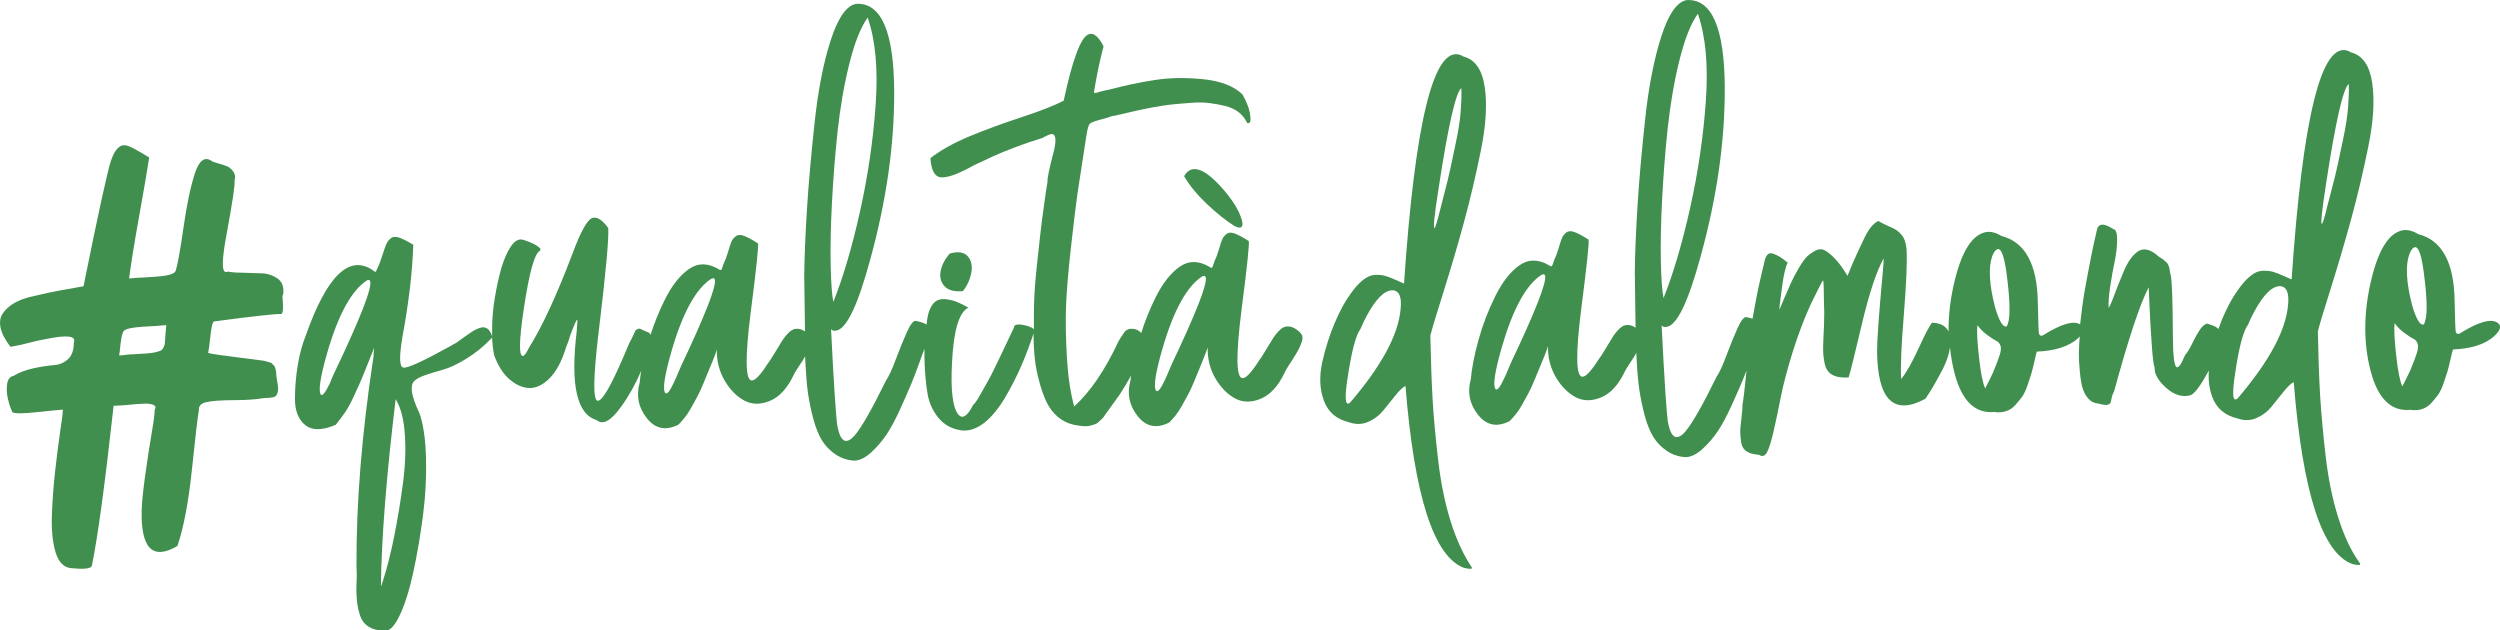 <?xml version="1.0" encoding="UTF-8"?><svg id="Livello_1" xmlns="http://www.w3.org/2000/svg" viewBox="0 0 260.09 65.59"><defs><style>.cls-1{fill:#408f4e;}</style></defs><path class="cls-1" d="M27.26,28.44c-.63-.03-1.31-.05-2.06-.07-.75,0-1.25-.06-1.49-.12-.07,.04-.14,.05-.21,.05-.45,0-.42-1.34,.09-4.02,.61-3.31,.88-5.14,.81-5.49,.1-.35,.07-.65-.11-.91s-.38-.44-.6-.55c-.23-.1-.53-.21-.92-.31-.38-.1-.63-.19-.73-.26-.73-.52-1.32-.09-1.77,1.29s-.84,3.25-1.18,5.62-.61,3.87-.81,4.5c-.1,.24-.45,.41-1.04,.5-.59,.09-1.31,.15-2.17,.19-.85,.04-1.4,.08-1.64,.11,.2-1.57,.56-3.77,1.07-6.61s.85-4.83,1.02-5.98c-1.29-.79-2.08-1.21-2.36-1.24-.66-.17-1.2,.35-1.61,1.57-.34,.98-1.3,5.33-2.86,13.07-.35,.07-.89,.17-1.62,.29-.73,.13-1.4,.25-2.01,.38-.61,.13-1.26,.28-1.96,.45-.7,.18-1.27,.41-1.72,.69-.45,.28-.82,.62-1.09,1.02-.28,.4-.35,.9-.23,1.49,.12,.59,.47,1.25,1.03,1.98l1.1-.21c1.08-.28,1.93-.48,2.56-.59,2.22-.46,3.2-.35,2.93,.35,0,.8-.2,1.38-.62,1.75s-.9,.57-1.46,.61c-.56,.04-1.25,.14-2.09,.32-.83,.18-1.53,.44-2.09,.79-.38,.07-.61,.36-.68,.87-.07,.5-.04,1.02,.09,1.54,.12,.52,.27,.97,.45,1.36,.17,.17,1.05,.18,2.61,0,1.57-.16,2.45-.25,2.66-.25,0,.21-.09,.95-.28,2.22s-.36,2.66-.53,4.15c-.17,1.5-.28,3.02-.34,4.57s.07,2.85,.38,3.89c.32,1.04,.86,1.6,1.63,1.66,1.29,.13,2,.06,2.14-.22,.61-2.93,1.37-8.48,2.27-16.67,.14,0,.5-.02,1.1-.06,1.08-.11,1.83-.17,2.24-.17,.87,.03,1.18,.24,.94,.62,0,.24-.05,.71-.15,1.41-.78,4.63-1.18,7.66-1.21,9.09-.09,3.97,1.15,5.2,3.72,3.69,.65-1.92,1.15-4.55,1.5-7.89,.35-3.34,.59-5.42,.73-6.22-.04-.45,.23-.74,.81-.86,.57-.13,1.51-.19,2.82-.2,1.31,0,2.36-.08,3.16-.22,.42,0,.73-.03,.94-.08,.21-.05,.35-.17,.42-.37,.07-.19,.1-.36,.1-.5s-.04-.42-.11-.84c-.07-.42-.11-.75-.11-.99-.04-.17-.07-.31-.11-.42-.03-.1-.1-.19-.18-.26-.09-.07-.14-.12-.16-.16-.02-.03-.1-.07-.24-.1-.14-.03-.23-.06-.26-.08-.04-.02-.15-.04-.34-.08-.19-.03-.31-.05-.34-.05-.49-.07-1.14-.15-1.96-.25s-1.53-.19-2.14-.28c-.61-.08-1.05-.16-1.33-.23,.07-.35,.13-.84,.2-1.49,.07-.64,.13-1.11,.2-1.38s.16-.42,.26-.42c4.1-.54,6.4-.79,6.89-.76,.14,0,.22-.17,.23-.5,.02-.33,0-.65-.03-.97-.04-.31-.02-.5,.05-.57,.1-.73-.08-1.28-.56-1.64-.47-.33-1.02-.53-1.64-.56Zm-10.05,6.39c-.03,.37-.05,.63-.05,.78,0,.16-.04,.32-.13,.5-.09,.18-.17,.29-.26,.34s-.28,.12-.57,.19c-.3,.07-.61,.12-.94,.13-.33,.02-.81,.05-1.44,.09-.17,0-.35,0-.52,.03s-.34,.04-.5,.06-.29,.03-.39,.03v-.13s.01-.09,.02-.13c.02-.03,.03-.09,.03-.16,.1-1.22,.24-1.93,.43-2.14s.84-.35,1.96-.43c.97-.04,1.79-.1,2.45-.17-.03,.31-.06,.65-.09,1.01Z"/><path class="cls-1" d="M100.17,30.29c.45-.56,.74-1.2,.88-1.91,.13-.71,.01-1.29-.37-1.72-.39-.43-1.01-.53-1.88-.28-.48,.56-.8,1.15-.93,1.78s-.01,1.16,.37,1.59c.38,.44,1.02,.62,1.93,.54Z"/><path class="cls-1" d="M135.34,34.67c-.42-.42-.81-.65-1.18-.7s-.7,.06-.99,.34c-.29,.28-.54,.59-.75,.92-.21,.33-.46,.74-.75,1.23-.29,.49-.54,.87-.75,1.15-.76,1.19-1.32,1.76-1.66,1.73-.66-.03-.69-2.42-.09-7.15,.57-4.42,.82-6.79,.75-7.11-.59-.38-1.07-.64-1.44-.78s-.65-.13-.86,.03-.36,.33-.44,.52c-.09,.19-.21,.55-.36,1.07s-.32,.96-.49,1.31c-.1,.35-.18,.55-.23,.6s-.15,.03-.29-.08c-1.12-.65-2.14-.66-3.08,0s-1.78,1.72-2.52,3.22c-.6,1.21-1.09,2.43-1.48,3.68-.18-.21-.42-.37-.78-.43-.24-.03-.44-.02-.6,.05s-.27,.15-.34,.24c-.07,.09-.18,.25-.34,.5s-.25,.4-.29,.47c-1.38,2.97-2.92,5.24-4.62,6.81-.39-1.39-.64-3.07-.76-5.04-.11-1.96-.15-3.71-.1-5.22,.05-1.51,.22-3.62,.52-6.32,.3-2.7,.53-4.56,.68-5.59,.15-1.03,.45-2.95,.89-5.78,0-.07,.02-.17,.05-.31,.1-.66,.22-1.05,.36-1.18,.14-.12,.56-.27,1.25-.45,.42-.11,.76-.21,1.04-.32,.07,0,.41-.07,1.02-.21,.61-.14,1.1-.26,1.49-.35,.38-.09,.96-.2,1.72-.35,.76-.14,1.43-.24,1.98-.3,.56-.06,1.21-.11,1.96-.17s1.4-.05,1.96,.02c.56,.07,1.11,.17,1.67,.31s1.03,.36,1.41,.67,.66,.67,.84,1.09c.24,.07,.36-.05,.36-.37,0-.77-.29-1.63-.85-2.61-.91-.87-2.27-1.39-4.08-1.57s-3.48-.16-5.01,.08c-1.53,.23-3.1,.56-4.7,.99-.24,.04-.56,.11-.94,.21-.28,.07-.45,.12-.52,.16-.17,0-.23-.08-.16-.26,.27-1.64,.59-3.17,.97-4.6-.53-1.04-1.05-1.46-1.57-1.25-.8,.32-1.66,2.62-2.58,6.91-1.04,.53-2.51,1.1-4.4,1.72-1.89,.62-3.68,1.27-5.34,1.96-1.67,.69-3.04,1.45-4.12,2.29,.08,1.32,.47,1.99,1.18,2,.71,.02,1.82-.4,3.31-1.24,.83-.39,1.51-.7,2.03-.95,.52-.24,1.27-.55,2.24-.92s1.93-.7,2.87-.98c.49-.28,.83-.42,1.04-.42,.38,.07,.44,.66,.17,1.78-.48,1.81-.7,2.88-.66,3.19-.07,.38-.19,1.17-.35,2.35-.17,1.18-.3,2.22-.4,3.11s-.23,2.05-.38,3.47c-.15,1.43-.24,2.68-.27,3.76-.02,.82-.02,1.72-.02,2.66-.11-.13-.34-.25-.7-.36-.91-.24-1.36-.18-1.36,.16-.14,.28-.37,.77-.7,1.47-.33,.7-.57,1.2-.72,1.52-.16,.31-.36,.74-.62,1.28-.26,.54-.47,.96-.65,1.26-.17,.3-.36,.64-.57,1.02s-.39,.7-.54,.94c-.16,.25-.32,.45-.49,.63-.55,1.08-1.04,1.42-1.46,1-.63-.69-.87-2.54-.7-5.53,.16-3.27,.72-5.16,1.7-5.65-.49-.28-.92-.48-1.28-.62-.37-.14-.75-.22-1.15-.26-.4-.03-.73,.05-.99,.24-.26,.19-.48,.52-.65,.97-.14,.37-.23,.85-.28,1.43-.24-.15-.62-.28-1.13-.38-.24-.03-.55,.35-.91,1.15-.36,.8-.75,1.75-1.16,2.85s-.76,1.84-1.03,2.22c-1.45,2.97-2.54,4.87-3.26,5.71-.87,.98-1.46,.67-1.78-.93-.14-.76-.37-4.14-.67-10.13,.14,.14,.3,.19,.47,.15,1.08-.07,2.27-2.5,3.57-7.27,1.71-6.17,2.55-12.04,2.53-17.61-.03-6.23-1.35-9.27-3.96-9.12-1.01,.18-1.89,1.45-2.65,3.8s-1.32,5.24-1.68,8.65c-.37,3.41-.63,6.41-.79,8.99-.16,2.58-.26,4.88-.28,6.9,0,.66,.02,1.61,.04,2.85,.02,1.1,.03,2.06,.04,2.89-.23-.15-.44-.24-.65-.27-.37-.05-.7,.06-.99,.34s-.54,.59-.75,.92c-.21,.33-.46,.74-.75,1.23-.29,.49-.54,.87-.75,1.15-.76,1.19-1.32,1.76-1.66,1.73-.66-.03-.69-2.42-.09-7.15,.57-4.42,.82-6.79,.75-7.11-.59-.38-1.07-.64-1.44-.78s-.65-.13-.86,.03-.36,.33-.44,.52c-.09,.19-.21,.55-.36,1.07s-.32,.96-.49,1.31c-.1,.35-.18,.55-.23,.6s-.15,.03-.29-.08c-1.12-.65-2.14-.66-3.08,0s-1.78,1.72-2.52,3.22c-.59,1.19-1.08,2.4-1.47,3.63-.05-.15-.14-.24-.27-.28-.35-.14-.59-.24-.71-.31s-.24-.08-.37-.02c-.12,.05-.2,.11-.23,.18-.04,.07-.11,.24-.23,.5s-.25,.52-.39,.76c-.24,.56-.46,1.08-.67,1.57-1.31,3.04-2.19,4.52-2.64,4.45-.49-.07-.45-2.47,.12-7.21,.74-6.13,1.07-9.72,.99-10.76-.63-.87-1.19-1.21-1.68-1.04-.52,.21-1.19,1.43-2.02,3.66-1.65,4.36-3.17,7.64-4.55,9.84-.24,.49-.43,.77-.57,.84-.49,.18-.48-1.44,.03-4.86,.57-3.83,1.14-5.85,1.69-6.07,.03-.03,.05-.1,.05-.21-.32-.35-.91-.66-1.78-.93-.45-.14-.88,.08-1.28,.66-.4,.58-.73,1.34-1.01,2.28-.27,.94-.5,2-.69,3.16-.19,1.17-.28,2.27-.27,3.29,0,.23,0,.44,0,.65-.11-.35-.26-.62-.46-.78-.23-.17-.5-.21-.81-.1-.31,.1-.59,.24-.83,.4s-.55,.37-.91,.63c-.36,.26-.62,.45-.76,.55-.1,.04-.26,.12-.47,.26-2.92,1.62-4.58,2.38-5,2.29-.42-.08-.44-1.19-.07-3.32,.64-3.45,1.01-6.6,1.11-9.46-.63-.38-1.13-.63-1.49-.75-.37-.12-.65-.09-.86,.08-.21,.18-.36,.39-.47,.63-.1,.24-.24,.64-.41,1.18s-.34,.98-.52,1.33c-.07,.21-.13,.32-.18,.34s-.13-.03-.24-.13c-2.48-1.73-4.82,.53-7.02,6.77-.34,.84-.62,1.84-.82,3.01s-.3,2.37-.3,3.6c0,1.24,.37,2.14,1.08,2.71,.72,.57,1.77,.56,3.16-.04,.31-.38,.61-.79,.91-1.2,.29-.42,.59-.94,.88-1.57s.51-1.1,.65-1.41c.14-.31,.39-.92,.75-1.81,.36-.89,.59-1.47,.7-1.75,.03-.14,.07-.21,.1-.21l-.05,.58v.21c-1.22,7.98-1.81,15.26-1.78,21.84,.04,.66,.04,1.31,0,1.93-.03,.63,0,1.23,.06,1.8s.19,1.09,.35,1.54c.16,.45,.45,.81,.87,1.07s.94,.39,1.57,.38c.52,.14,1.06-.36,1.61-1.5,.55-1.13,1.03-2.64,1.44-4.52s.75-3.87,1.02-5.96c.27-2.09,.37-4.11,.31-6.06-.06-1.95-.29-3.46-.67-4.54-.46-.97-.72-1.72-.79-2.24s0-.89,.23-1.12c.22-.23,.62-.44,1.17-.63,.56-.19,1.16-.38,1.83-.56,.66-.18,1.47-.56,2.42-1.14,.94-.57,1.84-1.3,2.69-2.2,.03,.68,.1,1.28,.2,1.79,.39,1.11,.92,1.96,1.61,2.55,.68,.59,1.38,.89,2.09,.91,.71,0,1.42-.34,2.11-1.05,.69-.72,1.25-1.76,1.66-3.12,.21-.52,.36-.96,.46-1.31,.41-1.11,.65-1.66,.72-1.62,.03,0,.02,.4-.05,1.2-.67,5.57,.02,8.65,2.08,9.23,.63,.56,1.48,.09,2.55-1.4,.83-1.15,1.52-2.4,2.08-3.73-.07,.43-.13,.85-.16,1.24-.38,1.36-.13,2.59,.75,3.7s1.97,1.33,3.29,.66c.21-.21,.42-.46,.65-.73,.22-.28,.45-.62,.67-1.02s.43-.78,.62-1.13c.19-.35,.4-.79,.62-1.33s.4-.96,.52-1.26c.12-.3,.29-.71,.52-1.26,.22-.54,.35-.9,.39-1.07-.03,1.19,.25,2.26,.82,3.24,.58,.97,1.27,1.66,2.07,2.08,.8,.41,1.69,.41,2.66,0s1.79-1.31,2.44-2.68c.07-.14,.16-.31,.28-.5,.12-.19,.23-.37,.34-.52,.1-.16,.22-.33,.34-.52,.09-.14,.16-.27,.23-.4,.01,.26,.02,.54,.04,.82,.06,1.2,.15,2.23,.27,3.08,.13,.85,.31,1.74,.56,2.66s.56,1.67,.92,2.24c.37,.57,.84,1.05,1.42,1.43s1.23,.59,1.96,.62c.56-.04,1.13-.33,1.72-.87,.59-.54,1.11-1.15,1.56-1.81s.93-1.56,1.45-2.7c.52-1.13,.9-2.02,1.16-2.64,.26-.63,.58-1.46,.95-2.51,.07-.17,.12-.31,.15-.42,.07-.19,.16-.43,.26-.68-.01,.47-.01,.96,.01,1.46,.04,1.11,.14,2.17,.3,3.16,.16,.99,.55,1.85,1.16,2.58,.61,.73,1.42,1.16,2.43,1.29,.8,.07,1.58-.21,2.35-.82,.76-.61,1.47-1.48,2.13-2.59,.66-1.12,1.22-2.23,1.71-3.35,.45-1.05,.87-2.16,1.26-3.33v.48c.02,1.31,.13,2.45,.33,3.42,.2,.97,.46,1.89,.8,2.74,.33,.85,.8,1.53,1.39,2.03s1.29,.8,2.09,.9c.52,.1,.96,.11,1.31,.02s.58-.18,.7-.26c.12-.09,.3-.26,.55-.5,.07-.07,.12-.14,.16-.21l1.66-2.31c.45-.7,.82-1.33,1.15-1.92-.02,.17-.05,.35-.06,.51-.38,1.36-.13,2.59,.75,3.7s1.97,1.33,3.29,.66c.21-.21,.42-.46,.65-.73,.22-.28,.45-.62,.67-1.02s.43-.78,.62-1.13c.19-.35,.4-.79,.62-1.33s.4-.96,.52-1.26c.12-.3,.29-.72,.52-1.28,.22-.56,.35-.91,.39-1.05-.03,1.18,.25,2.26,.82,3.24,.58,.97,1.27,1.66,2.07,2.08,.8,.41,1.69,.41,2.66,0s1.79-1.31,2.44-2.67c.07-.17,.19-.39,.36-.65,.17-.26,.32-.49,.44-.68s.26-.42,.42-.68c.16-.26,.28-.49,.36-.68,.09-.19,.16-.38,.23-.58,.07-.19,.08-.37,.05-.52,0-.12-.07-.23-.17-.3Zm-99.58,2.04c-.55,1.15-.9,1.9-1.06,2.25s-.28,.66-.39,.94c-.48,.98-.79,1.36-.93,1.15-.28-.38-.06-1.83,.66-4.34,1.16-4.01,2.55-6.52,4.14-7.54,.07-.03,.12-.05,.16-.05,.62,0-.24,2.53-2.58,7.59Zm6.14,13.73c-.25,1.86-.55,3.65-.89,5.36s-.73,3.26-1.18,4.65c-.03,.1-.07,.21-.1,.31l-.1,.26c.05-4.91,.56-11.4,1.53-19.49,.53,.83,.85,2.06,.96,3.68s.04,3.36-.22,5.23Zm29.68-13.9c-.55,1.15-.9,1.9-1.03,2.25-.14,.35-.28,.66-.41,.94-.45,.98-.76,1.36-.94,1.15-.28-.38-.06-1.83,.66-4.34,1.16-4.01,2.55-6.52,4.14-7.54,.07-.03,.14-.05,.21-.05,.59,0-.29,2.53-2.63,7.59Zm14.97-15.4c.13-2.49,.32-4.98,.59-7.47s.67-4.83,1.22-7.03,1.18-3.8,1.91-4.81c.81,2.33,1.09,5.35,.83,9.06-.26,3.71-.8,7.4-1.62,11.08-.82,3.68-1.74,6.82-2.78,9.44-.14-.66-.24-1.91-.28-3.76-.04-1.85,0-4.02,.13-6.51Zm36.1,15.16c-.55,1.15-.9,1.9-1.03,2.25-.14,.35-.28,.66-.41,.94-.45,.98-.76,1.36-.94,1.15-.28-.38-.06-1.83,.66-4.34,1.16-4.01,2.55-6.52,4.14-7.54,.07-.03,.14-.05,.21-.05,.59,0-.28,2.53-2.63,7.59Z"/><path class="cls-1" d="M123.19,18.33c.56,.97,1.36,1.94,2.39,2.91s1.98,1.73,2.86,2.28c.21,.1,.37,.16,.47,.15,.31,.03,.42-.19,.31-.68-.28-1.11-1.09-2.38-2.42-3.8-1.71-1.79-2.92-2.08-3.61-.86Z"/><path class="cls-1" d="M150.91,54.21c-.58-1.86-1.01-3.95-1.28-6.26s-.47-4.41-.58-6.29-.19-4.12-.24-6.74c.14-.59,.58-2.08,1.34-4.47,.75-2.39,1.47-4.8,2.13-7.24,.67-2.44,1.26-4.97,1.79-7.58s.66-4.82,.39-6.61c-.27-1.79-1.01-2.84-2.24-3.15-.1-.07-.21-.12-.31-.16-2.76-.93-4.7,7-5.84,23.79-.17-.07-.47-.2-.89-.39s-.78-.33-1.07-.41c-.3-.08-.65-.12-1.07-.1-.42,.02-.84,.21-1.28,.56-.43,.35-.88,.86-1.33,1.52-.52,.7-1.04,1.68-1.58,2.93-.53,1.26-.96,2.62-1.29,4.08-.32,1.46-.27,2.79,.17,3.99s1.32,1.95,2.65,2.26c.7,.24,1.36,.22,1.98-.06,.63-.28,1.14-.67,1.54-1.16s.81-1,1.25-1.55c.43-.54,.79-.88,1.07-1.02,.92,11.49,2.96,17.79,6.1,18.93,.31,.07,.52,.1,.63,.1,.21,0,.24-.09,.1-.26-.84-1.28-1.56-2.85-2.14-4.71Zm-1.23-34.7c.98-6.41,1.76-9.86,2.35-10.35,.04,.73,0,1.56-.07,2.48s-.24,1.96-.48,3.11c-.24,1.15-.43,2.08-.59,2.8-.15,.71-.39,1.69-.72,2.93-.32,1.24-.5,1.94-.54,2.12-.17,.63-.29,.99-.36,1.1-.2,.24-.07-1.16,.41-4.19Zm-3.97,12.66c-.23,2.65-1.97,5.88-5.23,9.69-.07,.07-.12,.11-.16,.11-.38,.18-.42-.71-.12-2.66,.41-2.75,.85-4.44,1.33-5.07,.21-.49,.41-.92,.62-1.31,.96-1.81,1.87-2.72,2.7-2.73,.72,.02,1,.68,.86,1.97Z"/><path class="cls-1" d="M243.24,53.78c-.58-1.86-1.01-3.95-1.28-6.26s-.46-4.41-.58-6.29c-.11-1.88-.19-4.12-.24-6.74,.14-.59,.58-2.08,1.34-4.47,.75-2.39,1.46-4.8,2.13-7.24s1.26-4.97,1.79-7.58,.66-4.82,.39-6.61c-.27-1.79-1.01-2.84-2.23-3.15-.1-.07-.21-.12-.31-.16-2.76-.93-4.7,7-5.84,23.79-.17-.07-.47-.2-.89-.39s-.78-.33-1.07-.41c-.3-.08-.65-.12-1.07-.1-.42,.02-.85,.2-1.28,.56-.43,.35-.88,.86-1.33,1.52-.52,.7-1.04,1.68-1.58,2.93-.14,.34-.26,.7-.39,1.05-.11-.1-.21-.19-.31-.24-.17-.09-.42-.18-.73-.28-.07-.03-.12-.05-.16-.05-.28,.1-.54,.34-.78,.71s-.49,.82-.75,1.36-.51,.95-.75,1.23c0,.03-.02,.07-.05,.1-.31,.77-.57,1.15-.78,1.15-.28-.03-.42-1.11-.43-3.24-.02-3.76-.1-5.9-.24-6.42-.03-.07-.06-.19-.08-.36-.02-.17-.04-.29-.05-.34-.02-.05-.05-.14-.1-.26s-.12-.23-.21-.31c-.09-.09-.2-.18-.34-.29-.14-.1-.3-.21-.47-.31-.42-.38-.81-.61-1.18-.7-.37-.08-.7-.02-.99,.19-.29,.21-.56,.49-.8,.84s-.47,.77-.67,1.26c-.21,.49-.4,.95-.57,1.39-.17,.44-.34,.89-.52,1.36-.17,.47-.33,.81-.46,1.02-.04-.56,.02-1.32,.17-2.3s.3-1.83,.46-2.56c.15-.73,.24-1.46,.25-2.2,0-.73-.12-1.11-.4-1.15-1.01-.66-1.59-.6-1.72,.16-.27,1.19-.47,2.09-.59,2.72s-.27,1.43-.46,2.4c-.19,.98-.34,1.91-.46,2.8-.08,.58-.15,1.2-.22,1.83-.68-.41-1.93-.05-3.76,1.08-.24,.18-.42,.14-.52-.1-.04-.1-.08-1.17-.12-3.19-.05-4.04-1.32-6.36-3.79-6.98-.56-.35-1.08-.48-1.57-.41-1.43,.25-2.51,1.91-3.27,4.98-.46,1.86-.67,3.65-.66,5.37-.07-.14-.15-.26-.26-.38-.31-.33-.8-.51-1.46-.54-.28,.35-.75,1.26-1.42,2.72-.67,1.47-1.27,2.51-1.79,3.14-.08-1.25,.02-3.49,.28-6.71,.26-3.22,.36-5.49,.28-6.82-.04-.31-.09-.58-.16-.81s-.17-.42-.29-.57c-.12-.16-.26-.3-.39-.42-.14-.12-.3-.22-.47-.31s-.34-.16-.5-.23-.34-.15-.55-.26c-.21-.1-.4-.21-.58-.31-.28,.14-.54,.36-.78,.66s-.51,.76-.8,1.39c-.29,.63-.53,1.14-.72,1.54s-.49,1.11-.9,2.12c-.46-.76-.88-1.35-1.29-1.77-.4-.42-.76-.71-1.07-.88-.31-.17-.65-.16-.99,.03-.35,.19-.63,.39-.86,.61-.22,.21-.51,.61-.86,1.2s-.6,1.08-.78,1.47c-.17,.39-.43,.98-.78,1.78-.21,.49-.36,.86-.46,1.1,0-.21,.04-.62,.13-1.23,.08-.61,.15-1.11,.2-1.51,.05-.4,.13-.82,.23-1.25,.1-.44,.2-.74,.31-.92-.39-.31-.66-.52-.84-.62-.17-.1-.39-.21-.65-.31-.26-.1-.47-.07-.63,.11s-.27,.47-.34,.89c-.34,1.36-.65,2.76-.92,4.21-.11,.56-.2,1.07-.28,1.55-.19-.06-.4-.12-.65-.17-.24-.03-.55,.35-.91,1.15-.36,.8-.75,1.75-1.16,2.85s-.76,1.84-1.03,2.22c-1.45,2.97-2.54,4.87-3.26,5.71-.87,.98-1.46,.67-1.78-.93-.14-.76-.37-4.14-.67-10.13,.14,.14,.3,.19,.47,.15,1.08-.07,2.27-2.5,3.57-7.27,1.71-6.17,2.55-12.04,2.53-17.61-.03-6.23-1.35-9.27-3.96-9.12-1.01,.18-1.89,1.44-2.65,3.8-.75,2.35-1.32,5.24-1.68,8.65-.37,3.41-.63,6.41-.79,8.99-.16,2.58-.26,4.88-.28,6.9,0,.66,.02,1.61,.04,2.85,.02,1.1,.03,2.06,.04,2.89-.23-.15-.44-.24-.65-.27-.37-.05-.7,.06-.99,.34-.3,.28-.55,.59-.75,.92-.21,.33-.46,.74-.75,1.23-.29,.49-.54,.87-.75,1.15-.76,1.19-1.31,1.76-1.66,1.73-.66-.03-.69-2.42-.09-7.15,.57-4.42,.82-6.79,.75-7.11-.59-.38-1.07-.64-1.44-.78s-.65-.13-.86,.03-.36,.33-.44,.52c-.09,.19-.21,.55-.36,1.07s-.32,.96-.49,1.31c-.1,.35-.18,.55-.23,.6s-.15,.03-.29-.08c-1.12-.65-2.14-.66-3.08,0s-1.77,1.72-2.52,3.22c-.74,1.5-1.33,3.03-1.75,4.58-.43,1.55-.69,2.9-.79,4.05-.38,1.36-.13,2.59,.75,3.7s1.97,1.33,3.29,.66c.21-.21,.42-.46,.65-.73,.22-.28,.45-.62,.67-1.02s.43-.78,.62-1.13c.19-.35,.4-.79,.62-1.33s.4-.96,.52-1.26c.12-.3,.29-.71,.52-1.26,.22-.54,.35-.9,.39-1.07-.03,1.18,.25,2.26,.82,3.24,.58,.97,1.27,1.66,2.07,2.08,.8,.41,1.69,.41,2.66,0s1.79-1.31,2.44-2.68c.07-.14,.16-.31,.29-.5,.12-.19,.23-.37,.34-.52,.1-.16,.22-.33,.34-.52,.09-.14,.16-.27,.23-.4,0,.26,.02,.54,.04,.82,.06,1.2,.15,2.23,.28,3.08s.31,1.74,.56,2.66,.56,1.67,.92,2.24,.84,1.05,1.42,1.43,1.23,.59,1.96,.62c.56-.04,1.13-.33,1.72-.87,.59-.54,1.11-1.15,1.56-1.81s.93-1.56,1.45-2.7c.52-1.13,.9-2.02,1.16-2.64,.12-.29,.25-.62,.39-.99,0,.1-.02,.18-.03,.28-.15,1.55-.27,2.62-.38,3.21,0,.35-.04,.84-.12,1.49s-.13,1.13-.12,1.46,.04,.7,.11,1.1c.07,.4,.27,.7,.58,.89s.73,.3,1.25,.33c.35,.24,.64,.14,.86-.29s.45-1.19,.69-2.25,.49-2.24,.74-3.53c.26-1.29,.66-2.81,1.21-4.58,.55-1.76,1.17-3.41,1.86-4.94,.17-.35,.36-.73,.57-1.15,.45-.94,.7-1.41,.75-1.39s.08,.83,.09,2.43c.04,.63,.03,1.4,0,2.32-.05,.92-.08,1.66-.09,2.22s.04,1.11,.16,1.67c.12,.56,.39,.95,.79,1.17,.4,.23,.97,.32,1.7,.28,.14-.38,.59-2.2,1.36-5.46s1.53-5.57,2.29-6.93c0,.31-.03,.82-.1,1.51-.4,4.32-.59,7.04-.59,8.15,.06,5.08,1.74,6.73,5.04,4.94,.28-.42,.52-.8,.73-1.15,.21-.35,.49-.86,.85-1.52s.62-1.26,.78-1.8c.08-.3,.15-.59,.19-.88,.09,.91,.24,1.81,.47,2.68,.75,2.89,2.13,4.24,4.15,4.05,.42,.07,.82,.04,1.2-.08,.38-.12,.71-.34,.99-.66,.28-.31,.51-.6,.7-.86,.19-.26,.38-.67,.57-1.23s.32-.95,.39-1.18c.07-.23,.17-.64,.31-1.25s.22-.95,.25-1.02c1.91-.08,3.34-.54,4.28-1.38,.08-.07,.12-.13,.19-.2-.08,.89-.11,1.73-.08,2.47,.04,.82,.11,1.57,.22,2.24,.11,.68,.32,1.22,.63,1.62,.31,.4,.7,.62,1.15,.65,.35,.1,.61,.15,.78,.15s.3-.04,.39-.11,.14-.16,.15-.26c.02-.1,.05-.26,.1-.47,.05-.21,.13-.4,.23-.57,1.51-5.54,2.71-9.15,3.6-10.83,0,.03,.03,.71,.09,2.01,.06,1.31,.13,2.63,.23,3.97,.09,1.34,.19,2.13,.3,2.38-.03,.66,.37,1.36,1.21,2.11,.84,.75,1.69,.99,2.56,.75,.35-.18,.79-.71,1.32-1.6,.2-.33,.37-.64,.55-.96-.07,.97,.04,1.89,.35,2.73,.44,1.2,1.32,1.95,2.65,2.26,.7,.24,1.36,.22,1.98-.06,.63-.28,1.14-.67,1.53-1.16,.4-.49,.81-1,1.25-1.55,.43-.54,.79-.88,1.07-1.02,.92,11.48,2.96,17.79,6.1,18.93,.31,.07,.52,.1,.63,.1,.21,0,.24-.09,.1-.26-.92-1.29-1.63-2.86-2.21-4.72Zm-1.24-34.7c.98-6.41,1.76-9.86,2.35-10.35,.04,.73,0,1.56-.07,2.48s-.24,1.96-.48,3.11c-.24,1.15-.43,2.08-.59,2.8-.15,.71-.39,1.69-.72,2.93-.33,1.24-.51,1.94-.54,2.12-.17,.63-.29,.99-.36,1.1-.19,.24-.06-1.16,.41-4.19Zm-84.05,17.05c-.55,1.15-.9,1.9-1.03,2.25-.14,.35-.27,.66-.41,.94-.45,.98-.76,1.36-.93,1.15-.28-.38-.06-1.83,.66-4.34,1.16-4.01,2.54-6.52,4.14-7.54,.07-.03,.14-.05,.21-.05,.58,.01-.29,2.53-2.64,7.59Zm14.97-15.39c.13-2.49,.32-4.98,.59-7.47,.27-2.49,.67-4.83,1.22-7.03s1.18-3.8,1.91-4.81c.81,2.33,1.09,5.35,.83,9.06s-.8,7.4-1.62,11.08c-.82,3.68-1.74,6.82-2.78,9.44-.14-.66-.24-1.91-.28-3.76-.04-1.86,0-4.02,.13-6.51Zm35.14,16.13c-.12,.4-.35,1.02-.7,1.86-.28,.59-.55,1.15-.83,1.68-.25-.52-.46-1.59-.64-3.21s-.24-2.74-.17-3.37c.31,.42,.67,.77,1.08,1.06,.4,.3,.7,.48,.89,.57s.33,.24,.42,.47c.09,.22,.07,.54-.05,.94Zm.7-2.91c-.38,.11-.79-.57-1.21-2.03-.6-2.33-.7-4.09-.29-5.27,.17-.42,.34-.66,.52-.73,.45-.18,.8,.88,1.06,3.18,.32,2.68,.3,4.3-.08,4.85Zm29.28-2.22c-.23,2.65-1.98,5.88-5.23,9.69-.07,.07-.12,.1-.16,.11-.38,.17-.42-.71-.12-2.66,.4-2.75,.85-4.44,1.33-5.07,.21-.49,.41-.92,.62-1.31,.97-1.81,1.87-2.72,2.7-2.73,.71,.02,.99,.68,.86,1.97Z"/><path class="cls-1" d="M259.82,33.57c-.66-.45-1.93-.1-3.81,1.06-.24,.18-.42,.14-.52-.1-.04-.1-.08-1.17-.12-3.19-.05-4.04-1.32-6.36-3.79-6.98-.56-.35-1.08-.48-1.57-.41-1.43,.25-2.51,1.91-3.27,4.98-.85,3.45-.89,6.67-.11,9.66,.75,2.89,2.13,4.24,4.15,4.05,.42,.07,.82,.04,1.2-.08,.38-.12,.71-.34,.99-.66,.28-.31,.51-.6,.7-.86,.19-.26,.38-.67,.57-1.23s.32-.95,.39-1.18,.17-.64,.31-1.25c.14-.61,.22-.95,.26-1.02,1.91-.08,3.34-.54,4.28-1.38,.68-.63,.8-1.1,.34-1.41Zm-8.36,3.09c-.12,.4-.35,1.02-.7,1.86-.28,.59-.55,1.15-.83,1.68-.25-.52-.46-1.59-.64-3.21s-.24-2.74-.17-3.37c.31,.42,.67,.77,1.08,1.06,.4,.3,.7,.48,.89,.57s.33,.24,.42,.47c.08,.23,.07,.54-.05,.94Zm.69-2.9c-.38,.11-.79-.57-1.21-2.03-.6-2.33-.7-4.09-.29-5.27,.17-.42,.34-.66,.52-.73,.45-.18,.8,.88,1.06,3.18,.33,2.67,.3,4.29-.08,4.85Z"/></svg>